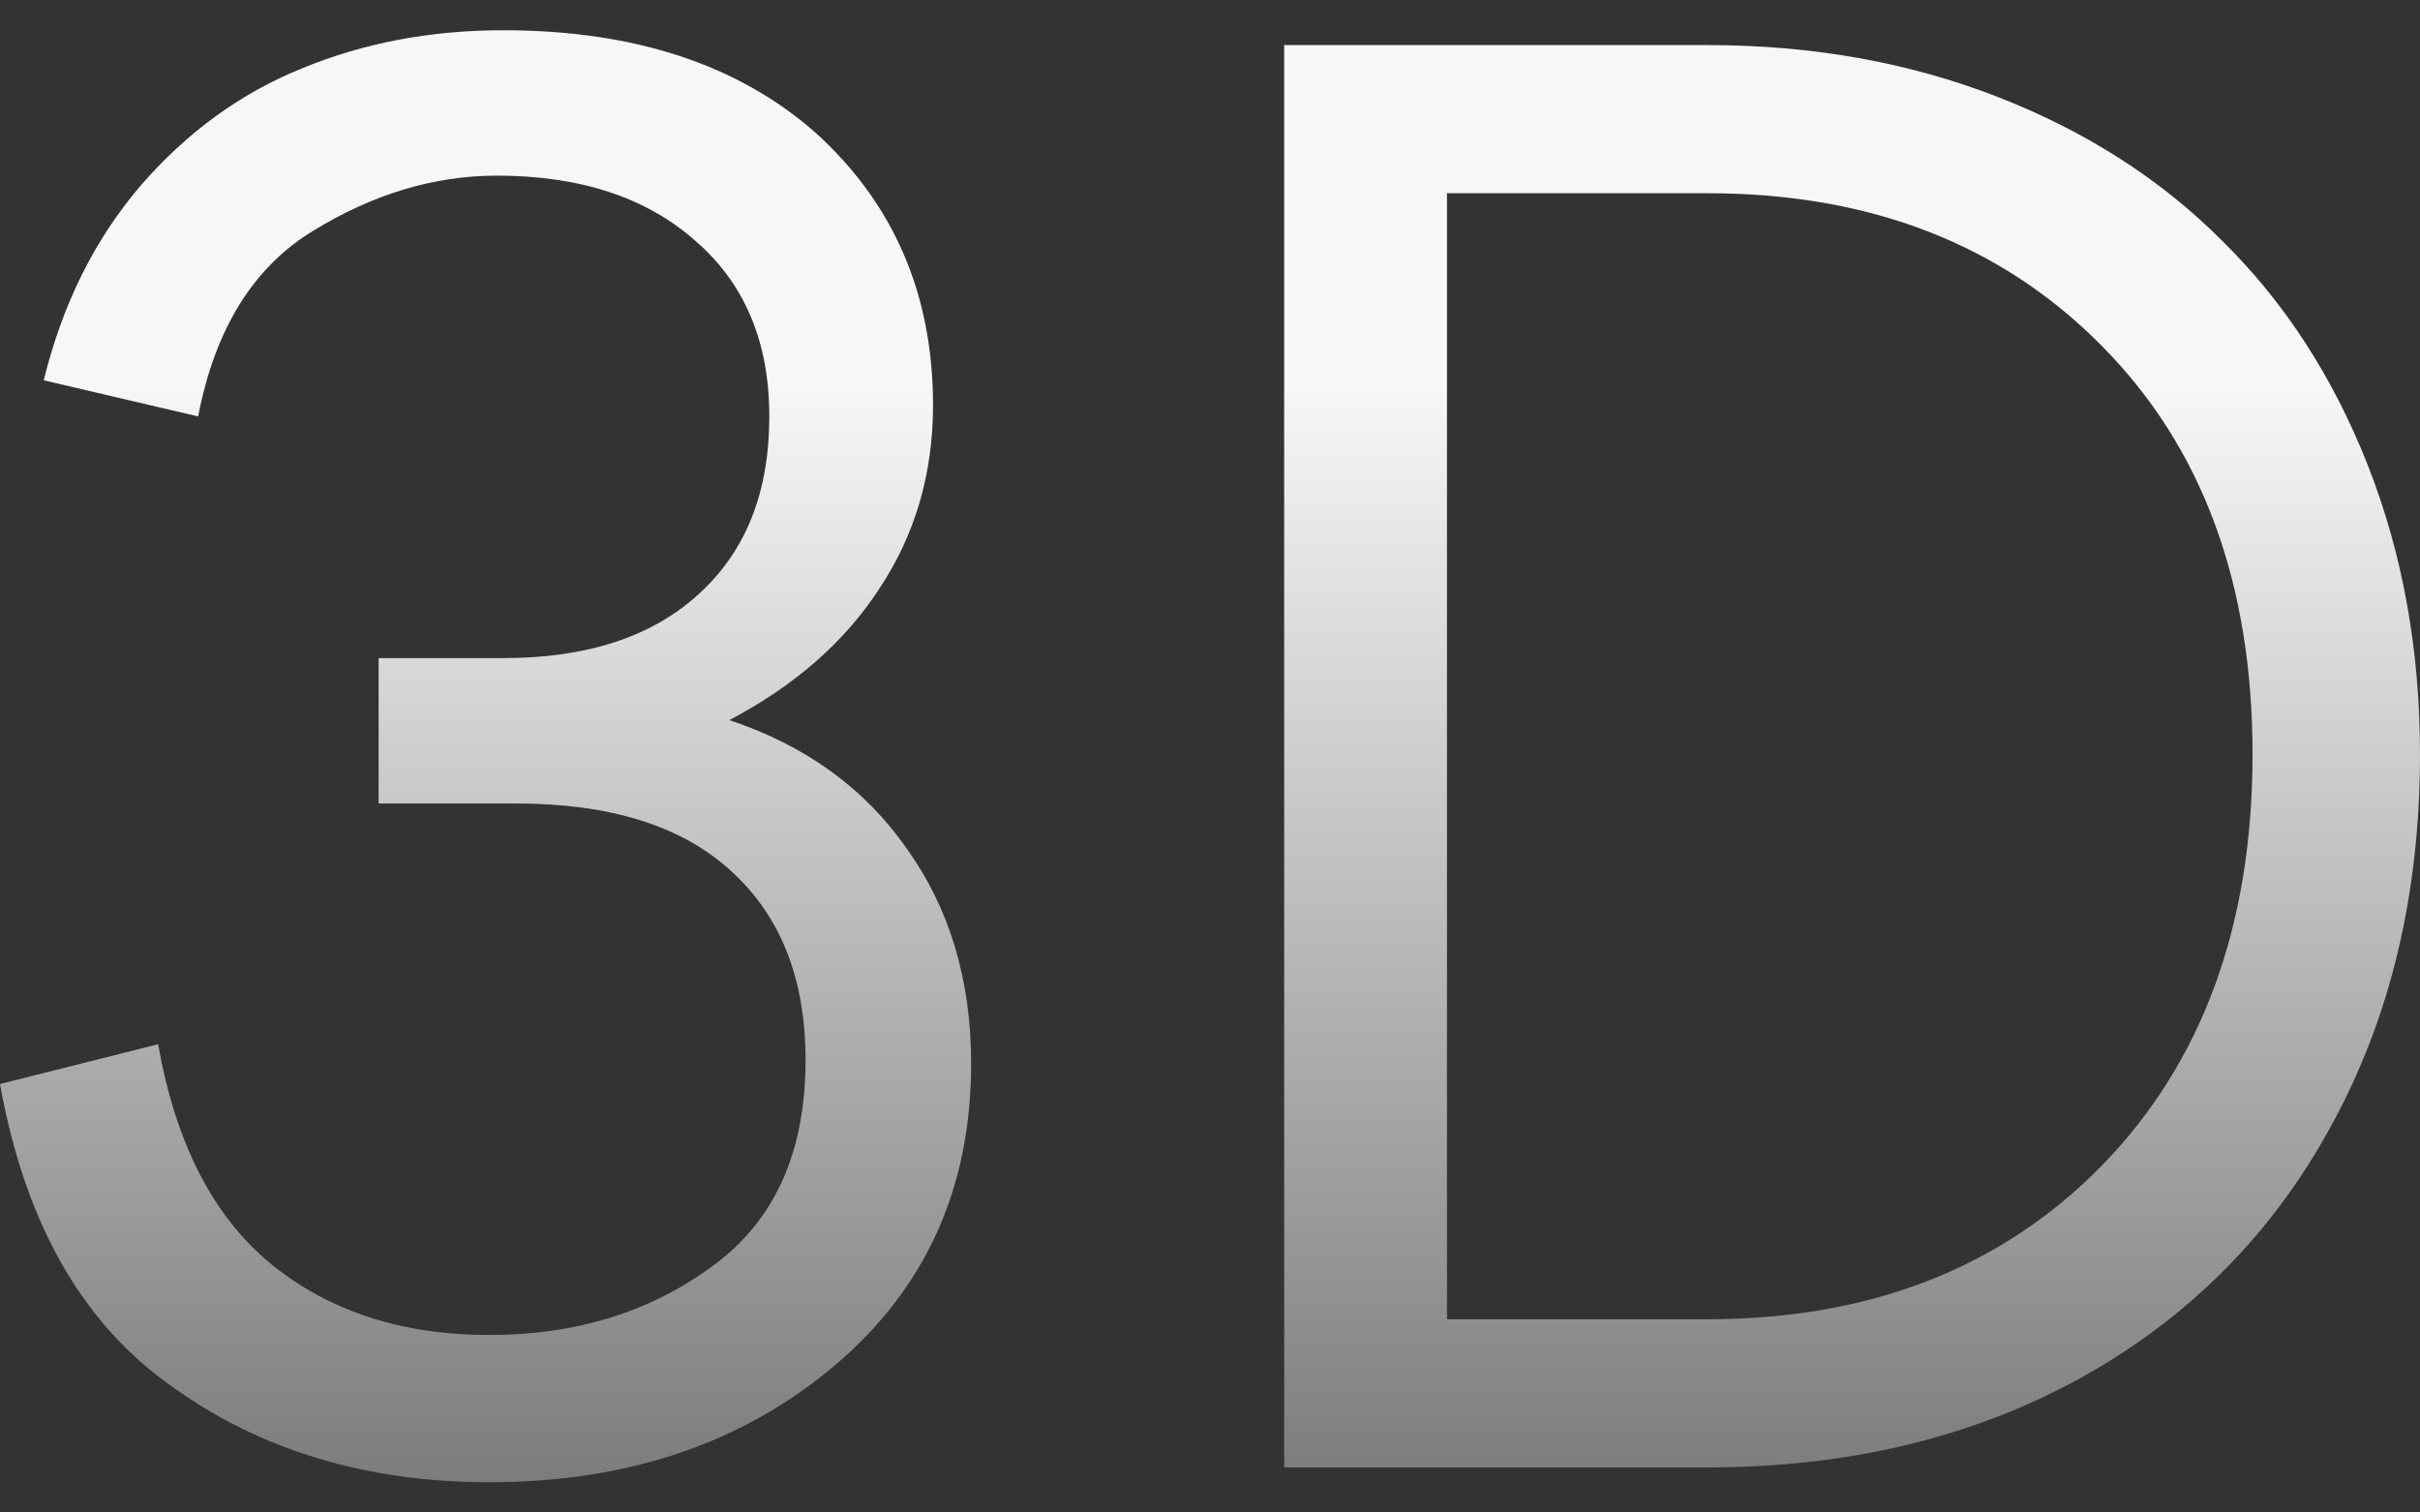 <svg width="40" height="25" viewBox="0 0 40 25" fill="none" xmlns="http://www.w3.org/2000/svg">
<rect x="0" y="0" width="40" height="25" fill="#333333" stroke="none"/>
<path d="M28.222 24.255H21.226V0.745H28.222C29.955 0.745 31.554 1.031 33.02 1.602C34.485 2.173 35.726 2.969 36.74 3.99C37.765 5 38.565 6.235 39.139 7.694C39.713 9.153 40 10.745 40 12.469C40 14.786 39.508 16.837 38.524 18.622C37.55 20.408 36.166 21.796 34.373 22.786C32.589 23.765 30.539 24.255 28.222 24.255ZM28.222 3.194H23.917V21.806H28.222C30.908 21.806 33.081 20.959 34.742 19.265C36.402 17.561 37.232 15.296 37.232 12.469C37.232 9.643 36.402 7.393 34.742 5.719C33.081 4.036 30.908 3.194 28.222 3.194Z" fill="url(#paint0_linear_1494_1473)"/>
<path d="M8.088 24.5C6.048 24.5 4.295 23.969 2.829 22.908C1.353 21.867 0.41 20.204 0 17.918L2.614 17.26C2.901 18.893 3.521 20.102 4.474 20.888C5.438 21.674 6.642 22.066 8.088 22.066C9.533 22.066 10.773 21.679 11.809 20.903C12.813 20.158 13.315 19.031 13.315 17.52C13.315 16.184 12.905 15.143 12.085 14.398C11.275 13.653 10.091 13.281 8.533 13.281H6.258V10.878H8.318C9.702 10.878 10.778 10.525 11.547 9.821C12.326 9.117 12.716 8.138 12.716 6.883C12.716 5.648 12.306 4.679 11.486 3.974C10.676 3.26 9.584 2.903 8.211 2.903C7.175 2.903 6.16 3.209 5.166 3.821C4.182 4.423 3.552 5.444 3.275 6.883L0.723 6.286C1.03 5.031 1.563 3.959 2.322 3.071C3.091 2.184 3.982 1.536 4.997 1.128C6.012 0.709 7.119 0.5 8.318 0.5C10.471 0.5 12.188 1.061 13.469 2.184C14.771 3.357 15.422 4.862 15.422 6.699C15.422 7.821 15.13 8.827 14.545 9.714C13.971 10.602 13.141 11.332 12.055 11.903C13.315 12.321 14.294 13.031 14.991 14.031C15.698 15.02 16.052 16.204 16.052 17.582C16.052 19.643 15.294 21.311 13.777 22.587C12.259 23.862 10.363 24.5 8.088 24.5Z" fill="url(#paint1_linear_1494_1473)"/>
<defs>
<linearGradient id="paint0_linear_1494_1473" x1="20" y1="0.5" x2="20" y2="24.5" gradientUnits="userSpaceOnUse">
<stop offset="0.245" stop-color="#F7F7F7"/>
<stop offset="1" stop-color="#7C7C7C"/>
</linearGradient>
<linearGradient id="paint1_linear_1494_1473" x1="20" y1="0.5" x2="20" y2="24.5" gradientUnits="userSpaceOnUse">
<stop offset="0.245" stop-color="#F7F7F7"/>
<stop offset="1" stop-color="#7C7C7C"/>
</linearGradient>
</defs>
</svg>
